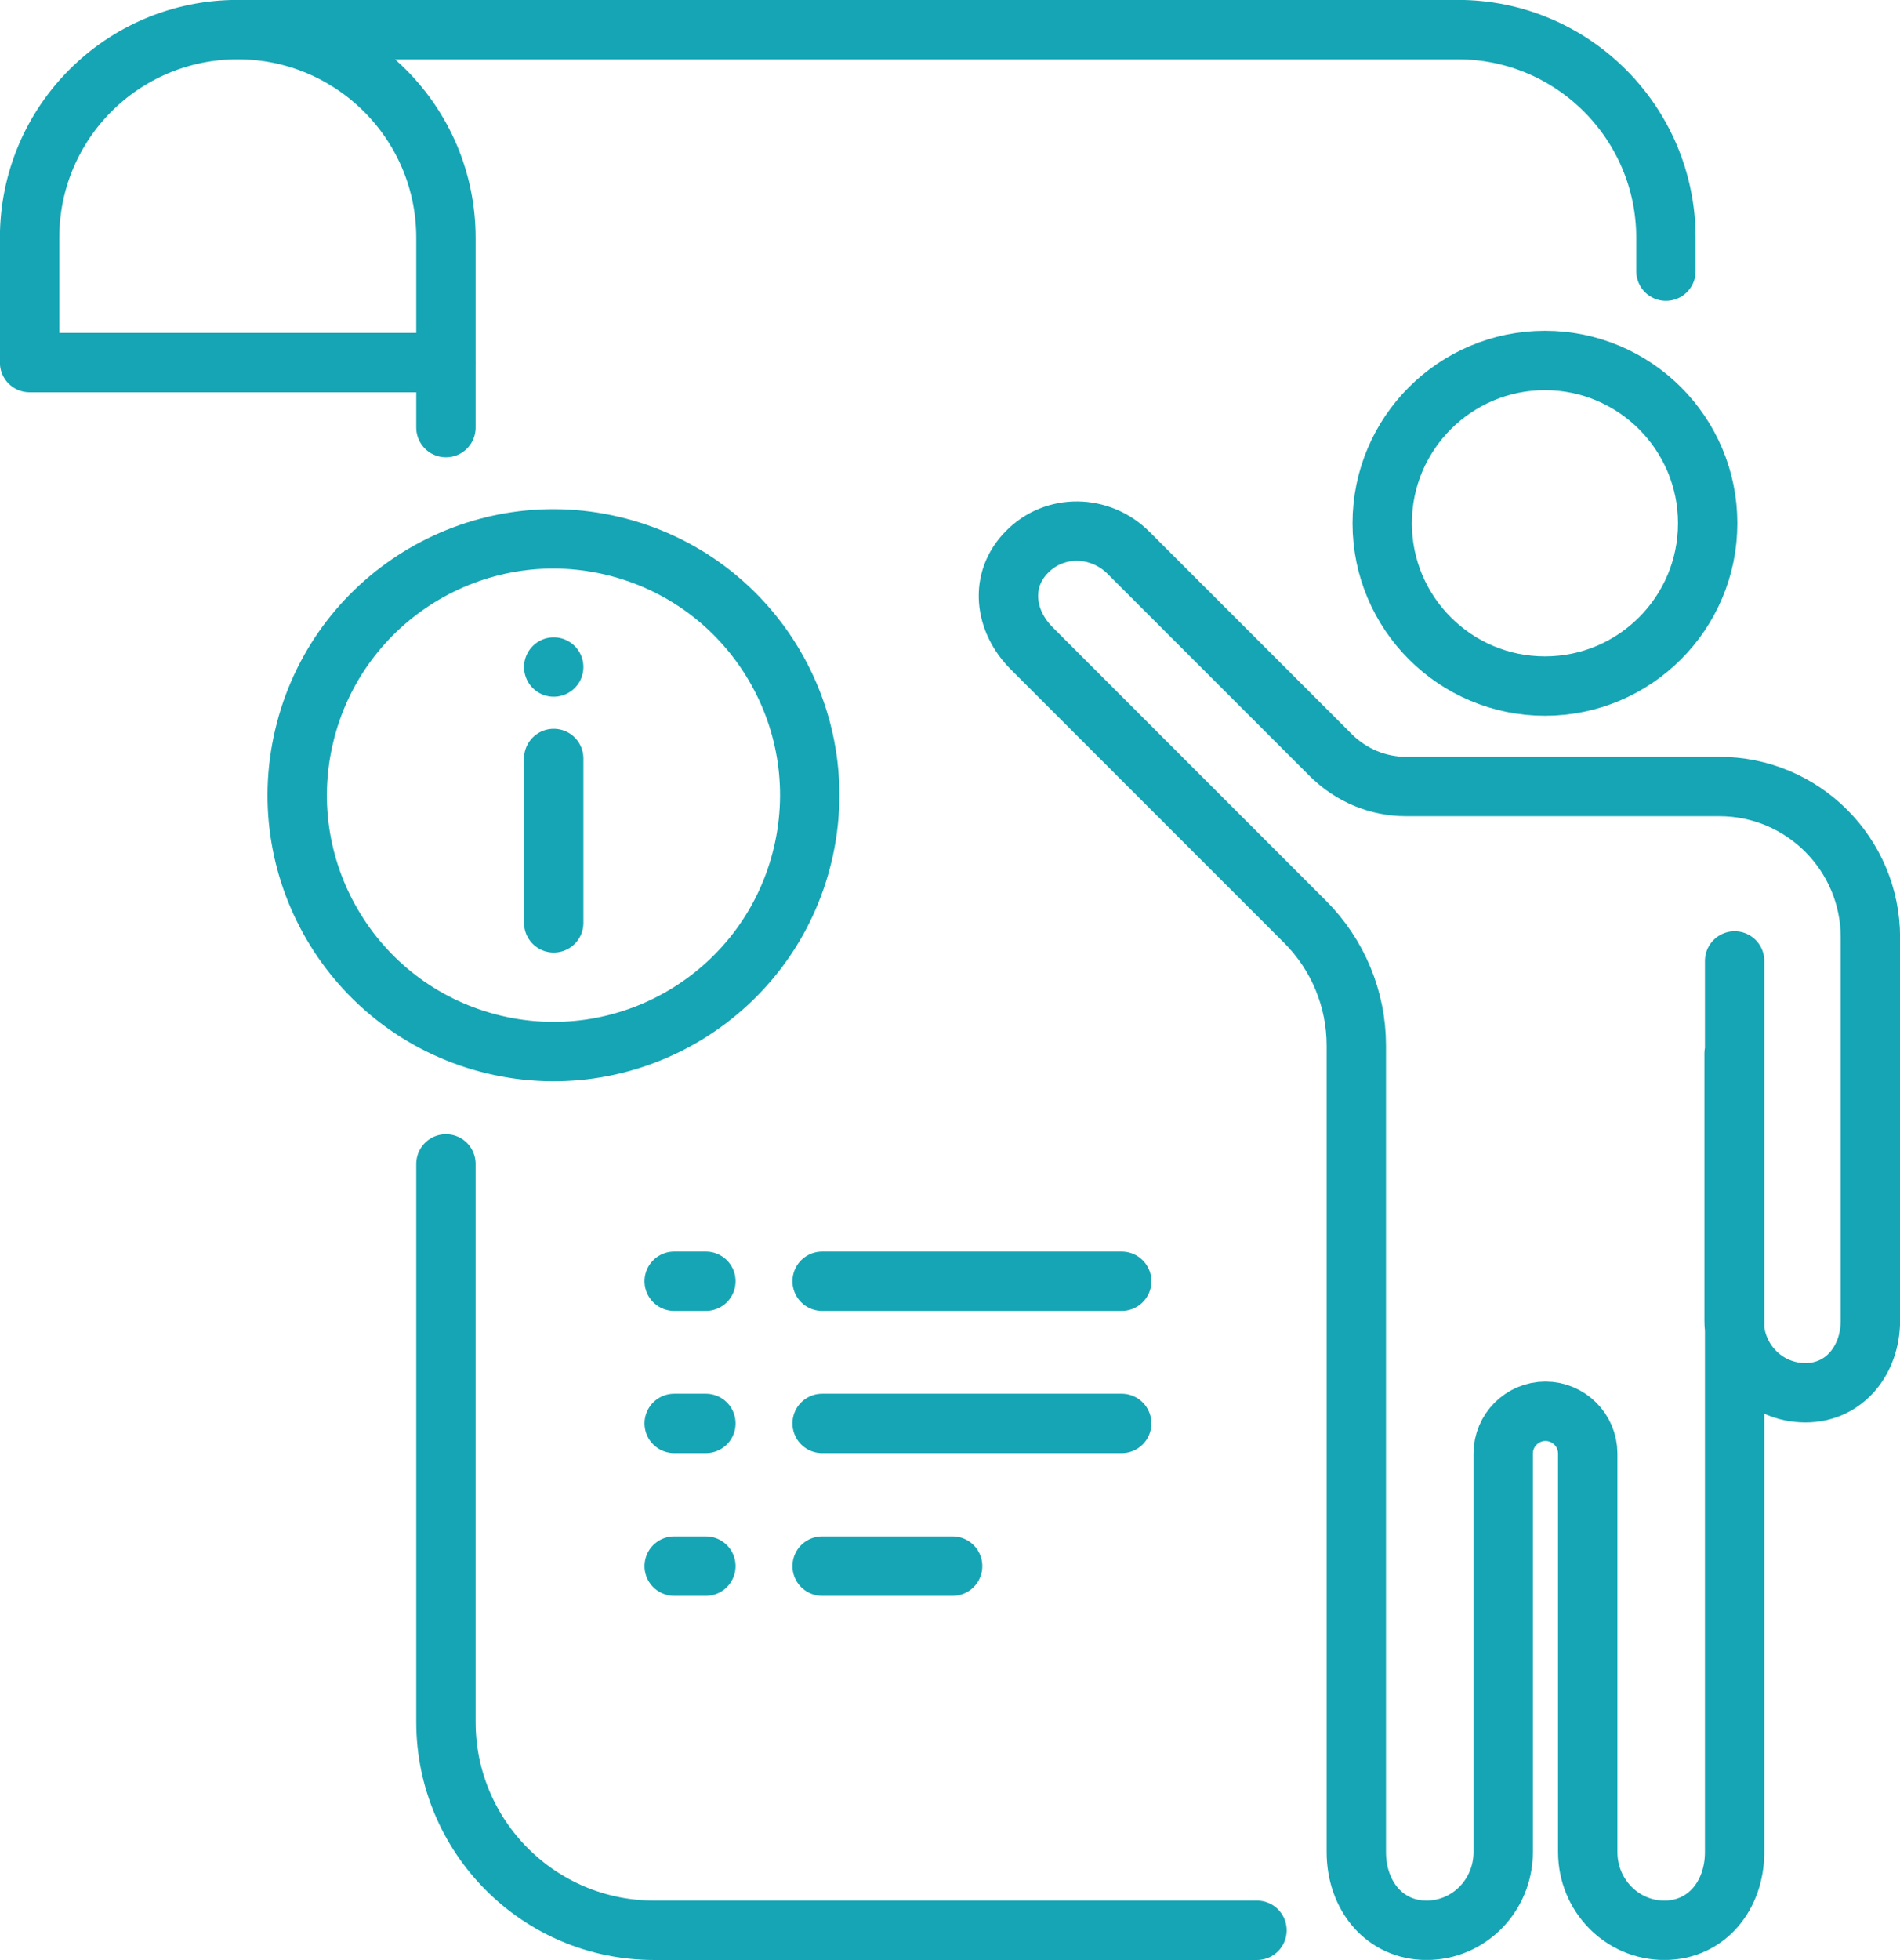 <?xml version="1.0" encoding="utf-8"?>
<!-- Generator: Adobe Illustrator 27.8.1, SVG Export Plug-In . SVG Version: 6.00 Build 0)  -->
<svg version="1.1" id="レイヤー_1" xmlns="http://www.w3.org/2000/svg" xmlns:xlink="http://www.w3.org/1999/xlink" x="0px"
	 y="0px" viewBox="0 0 359.6 370.8" style="enable-background:new 0 0 359.6 370.8;" xml:space="preserve">
<style type="text/css">
	.st0{fill:none;stroke:#16A5B4;stroke-width:11.236;stroke-linecap:round;stroke-linejoin:round;stroke-miterlimit:10;}
</style>
<g>
	<path class="st0" d="M292.4,129.8c-17,0-30.8-13.8-30.8-30.8c0-17,13.8-30.8,30.8-30.8c17,0,30.8,13.8,30.8,30.8
		C323.2,116,309.4,129.8,292.4,129.8z"/>
</g>
<path class="st0" d="M328.2,199.3v17.6v32.9c0,7.6,6,13.7,13.5,13.7c7.4,0,12.3-6.2,12.3-13.7v-17.4v-15.4v-39.6
	c0-15.8-12.8-28.6-28.6-28.6h-2.8H314h-43.2h-4.7c-5.3,0-10.3-2.1-14.1-5.8L246,137l-32.4-32.4c-5.4-5.4-14-5.5-19.2-0.2
	c-5.3,5.3-4.4,13.1,1,18.4l9.1,9.1l12.3,12.3l10.9,10.9l19.3,19.3c6.2,6.2,9.7,14.6,9.7,23.4c0,21.9,0,62.2,0,62.2c0,0,0,0,0,0v55
	v16.6v18.8c0,8.2,5.3,14.8,13.3,14.8c8,0,14.5-6.6,14.5-14.8v-35.6v-19l0-20.8c0-4.4,3.6-8,8-8l0,0c4.4,0,8,3.6,8,8l0,20.8v19v35.6
	c0,8.2,6.5,14.8,14.5,14.8c8,0,13.3-6.6,13.3-14.8v-18.8V315v-55c0,0,0,0,0,0v-78.2"/>
<path class="st0" d="M84.4,220.2v105.6c0,21.7,17.6,39.4,39.4,39.4h114.1"/>
<path class="st0" d="M315.3,51.3V45c0-21.7-17.6-39.4-39.4-39.4H45c21.7,0,39.4,17.6,39.4,39.4v35.9"/>
<path class="st0" d="M45,5.6C23.2,5.6,5.6,23.2,5.6,45v23.6h78.7"/>
<line class="st0" x1="155.6" y1="242.4" x2="212.3" y2="242.4"/>
<line class="st0" x1="155.6" y1="296.3" x2="180.3" y2="296.3"/>
<line class="st0" x1="155.6" y1="269.3" x2="212.3" y2="269.3"/>
<line class="st0" x1="127.6" y1="242.4" x2="133.6" y2="242.4"/>
<line class="st0" x1="127.6" y1="296.3" x2="133.6" y2="296.3"/>
<line class="st0" x1="127.6" y1="269.3" x2="133.6" y2="269.3"/>
<ellipse transform="matrix(0.23 -0.973 0.973 0.23 -65.693 217.83)" class="st0" cx="104.8" cy="150.4" rx="48.5" ry="48.5"/>
<line class="st0" x1="104.8" y1="174.6" x2="104.8" y2="143.5"/>
<line class="st0" x1="104.8" y1="126.2" x2="104.8" y2="126.2"/>
</svg>
